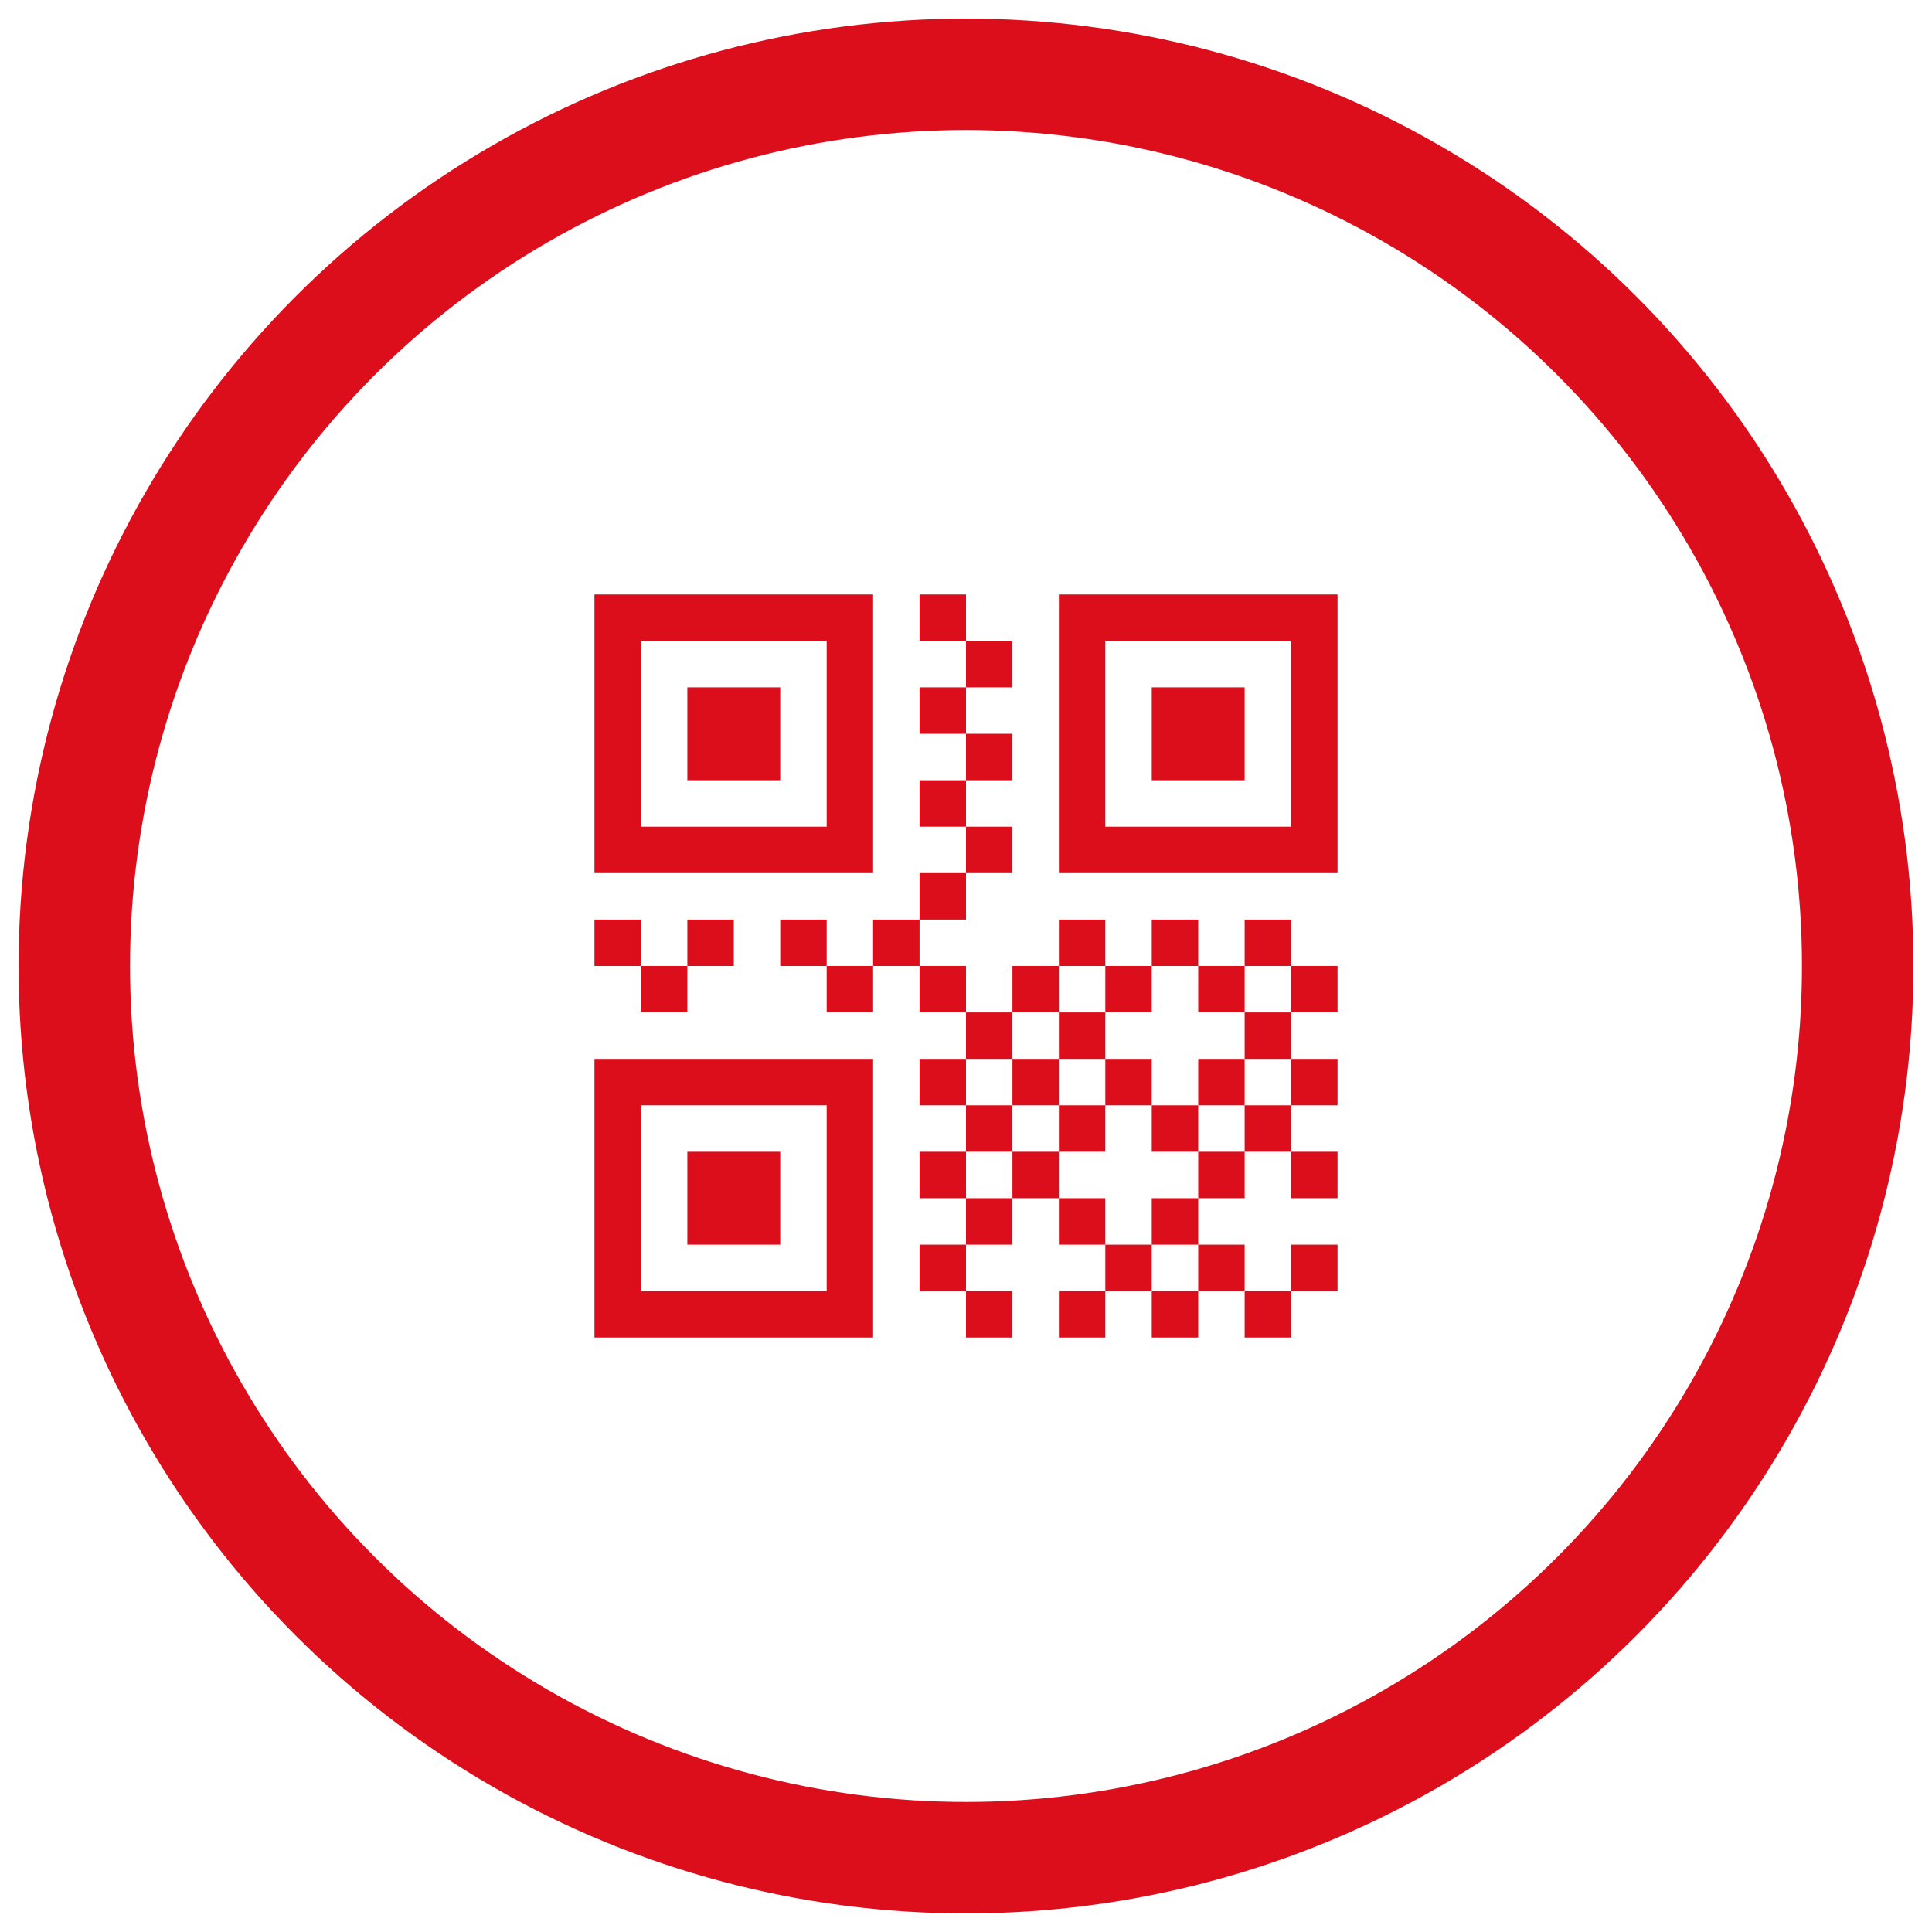 <?xml version="1.0" encoding="UTF-8"?>
<svg width="52px" height="52px" viewBox="0 0 52 52" version="1.1" xmlns="http://www.w3.org/2000/svg" xmlns:xlink="http://www.w3.org/1999/xlink">
    <!-- Generator: Sketch 50.2 (55047) - http://www.bohemiancoding.com/sketch -->
    <title>icon_二维码</title>
    <desc>Created with Sketch.</desc>
    <defs></defs>
    <g id="Page-1" stroke="none" stroke-width="1" fill="none" fill-rule="evenodd">
        <g id="2018-NBI夏季峰会_PC" transform="translate(-1310, -702)">
            <g id="icon_二维码" transform="translate(1312, 704)">
                <path d="M20.25,15.25 L15.25,15.25 L15.25,20.25 L20.25,20.25 L20.25,15.25 L20.25,15.25 Z M21.5,14 L21.5,14 L21.5,21.5 L14,21.5 L14,14 L21.5,14 L21.5,14 Z M16.5,16.5 L19,16.5 L19,19 L16.5,19 L16.5,16.5 Z M32.75,15.25 L27.75,15.25 L27.75,20.25 L32.75,20.25 L32.75,15.25 L32.75,15.25 Z M34,14 L34,14 L34,21.5 L26.5,21.5 L26.5,14 L34,14 L34,14 Z M29,16.5 L31.5,16.5 L31.5,19 L29,19 L29,16.5 Z M20.25,27.75 L15.25,27.75 L15.25,32.75 L20.25,32.75 L20.25,27.75 L20.25,27.75 Z M21.5,26.5 L21.5,26.5 L21.5,34 L14,34 L14,26.5 L21.5,26.5 L21.5,26.5 Z M16.5,29 L19,29 L19,31.5 L16.5,31.5 L16.5,29 Z M22.75,14 L24,14 L24,15.25 L22.75,15.25 L22.75,14 Z M24,15.25 L25.25,15.25 L25.25,16.5 L24,16.5 L24,15.25 Z M22.75,16.5 L24,16.5 L24,17.75 L22.75,17.75 L22.75,16.5 Z M24,17.75 L25.25,17.75 L25.25,19 L24,19 L24,17.75 Z M22.75,19 L24,19 L24,20.25 L22.75,20.25 L22.75,19 Z M24,20.25 L25.25,20.25 L25.25,21.5 L24,21.5 L24,20.25 Z M22.75,21.5 L24,21.5 L24,22.75 L22.75,22.75 L22.75,21.5 Z M22.75,24 L24,24 L24,25.25 L22.75,25.25 L22.75,24 Z M24,25.25 L25.25,25.25 L25.25,26.5 L24,26.5 L24,25.25 Z M22.75,26.5 L24,26.5 L24,27.75 L22.75,27.75 L22.75,26.5 Z M24,27.75 L25.25,27.75 L25.25,29 L24,29 L24,27.75 Z M22.75,29 L24,29 L24,30.25 L22.75,30.25 L22.75,29 Z M24,30.25 L25.25,30.25 L25.25,31.5 L24,31.5 L24,30.25 Z M22.75,31.5 L24,31.5 L24,32.75 L22.75,32.75 L22.75,31.5 Z M24,32.75 L25.25,32.75 L25.25,34 L24,34 L24,32.75 Z M32.75,24 L34,24 L34,25.25 L32.75,25.25 L32.75,24 Z M15.25,24 L16.5,24 L16.5,25.25 L15.25,25.25 L15.25,24 Z M16.5,22.75 L17.75,22.75 L17.75,24 L16.5,24 L16.5,22.75 Z M14,22.75 L15.25,22.75 L15.25,24 L14,24 L14,22.75 Z M19,22.75 L20.25,22.75 L20.25,24 L19,24 L19,22.75 Z M20.25,24 L21.5,24 L21.5,25.25 L20.25,25.25 L20.25,24 Z M21.5,22.75 L22.75,22.75 L22.75,24 L21.5,24 L21.5,22.75 Z M25.25,24 L26.5,24 L26.5,25.25 L25.25,25.25 L25.25,24 Z M26.5,22.75 L27.75,22.75 L27.75,24 L26.5,24 L26.5,22.75 Z M27.75,24 L29,24 L29,25.25 L27.75,25.25 L27.75,24 Z M29,22.75 L30.25,22.75 L30.25,24 L29,24 L29,22.75 Z M30.25,24 L31.5,24 L31.5,25.25 L30.25,25.25 L30.25,24 Z M31.5,22.75 L32.75,22.75 L32.75,24 L31.5,24 L31.5,22.75 Z M32.75,26.5 L34,26.5 L34,27.75 L32.75,27.75 L32.75,26.5 Z M25.25,26.5 L26.5,26.5 L26.5,27.75 L25.25,27.75 L25.25,26.5 Z M26.5,25.25 L27.75,25.25 L27.75,26.5 L26.5,26.5 L26.5,25.25 Z M27.75,26.5 L29,26.5 L29,27.75 L27.75,27.75 L27.75,26.5 Z M30.25,26.5 L31.5,26.5 L31.5,27.75 L30.25,27.75 L30.25,26.5 Z M31.5,25.25 L32.75,25.25 L32.75,26.5 L31.5,26.5 L31.5,25.25 Z M32.75,29 L34,29 L34,30.25 L32.75,30.25 L32.75,29 Z M25.25,29 L26.5,29 L26.5,30.25 L25.25,30.25 L25.25,29 Z M26.5,27.75 L27.75,27.75 L27.75,29 L26.5,29 L26.5,27.75 Z M29,27.75 L30.25,27.75 L30.25,29 L29,29 L29,27.75 Z M30.25,29 L31.5,29 L31.5,30.25 L30.25,30.25 L30.25,29 Z M31.5,27.75 L32.75,27.75 L32.75,29 L31.5,29 L31.5,27.75 Z M32.75,31.5 L34,31.5 L34,32.75 L32.75,32.75 L32.75,31.5 Z M26.5,30.25 L27.75,30.25 L27.75,31.5 L26.5,31.5 L26.5,30.25 Z M27.75,31.5 L29,31.5 L29,32.75 L27.75,32.75 L27.75,31.5 Z M29,30.25 L30.25,30.25 L30.25,31.5 L29,31.5 L29,30.25 Z M30.25,31.5 L31.5,31.5 L31.5,32.75 L30.25,32.75 L30.25,31.5 Z M26.5,32.75 L27.75,32.75 L27.75,34 L26.5,34 L26.5,32.75 Z M29,32.75 L30.25,32.75 L30.25,34 L29,34 L29,32.75 Z M31.5,32.75 L32.75,32.75 L32.75,34 L31.5,34 L31.5,32.75 Z" id="Shape" fill="#DC0E1C"></path>
                <circle id="Oval" stroke="#DC0E1C" stroke-width="3" cx="24" cy="24" r="24"></circle>
            </g>
        </g>
    </g>
</svg>
